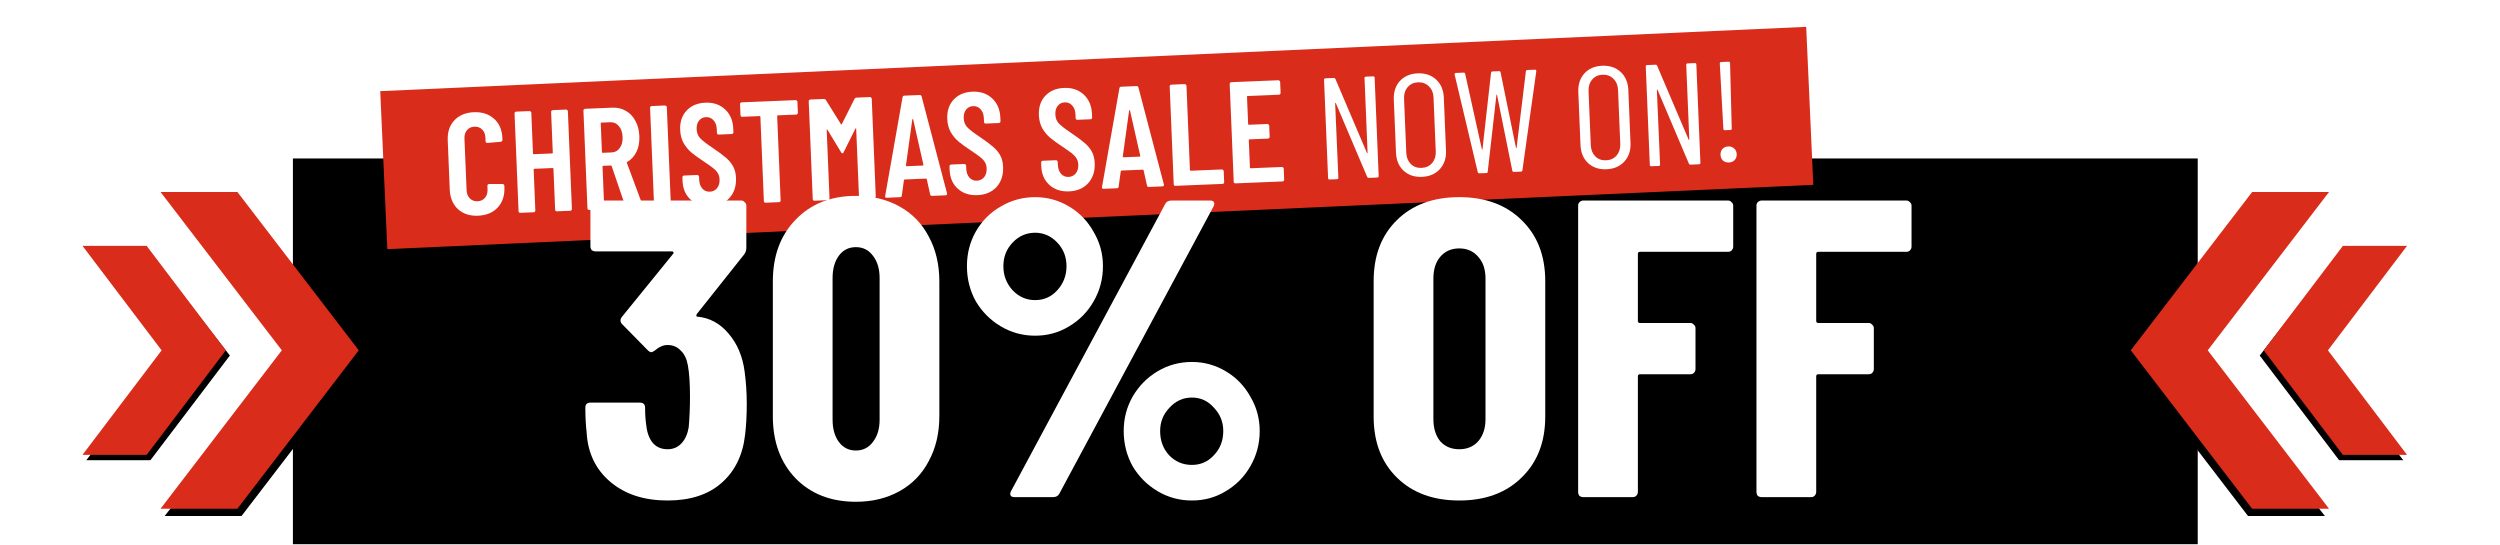 <svg width="1212" height="264" viewBox="0 0 1212 264" fill="none" xmlns="http://www.w3.org/2000/svg">
<path d="M1065.46 263.829H142V76.839H1065.46V263.829Z" fill="black"/>
<path d="M184.338 44.185L875.64 13.012L879.085 89.603L187.78 120.777L184.338 44.185Z" fill="#DA2C1B"/>
<path d="M836.213 63.126C835.745 63.145 835.502 62.921 835.483 62.454L833.758 30.795C833.739 30.328 833.963 30.085 834.43 30.065L838.004 29.918C838.472 29.899 838.715 30.123 838.734 30.59L839.548 62.287C839.567 62.754 839.343 62.997 838.876 63.016L836.213 63.126ZM838.19 78.769C837.022 78.817 836.05 78.506 835.274 77.836C834.542 77.118 834.153 76.198 834.107 75.076C834.059 73.908 834.371 72.959 835.043 72.23C835.76 71.451 836.702 71.038 837.87 70.99C838.991 70.944 839.941 71.279 840.72 71.996C841.496 72.666 841.908 73.585 841.956 74.753C842.002 75.874 841.667 76.824 840.95 77.603C840.232 78.334 839.312 78.723 838.19 78.769Z" fill="white"/>
<path d="M817.487 31.465C817.468 30.998 817.692 30.755 818.159 30.735L821.663 30.591C822.13 30.572 822.374 30.796 822.393 31.263L824.355 78.918C824.374 79.385 824.15 79.628 823.683 79.647L819.548 79.817C819.174 79.833 818.91 79.656 818.754 79.288L803.597 43.62C803.544 43.481 803.472 43.438 803.381 43.488C803.287 43.492 803.244 43.564 803.249 43.704L804.802 79.722C804.822 80.19 804.598 80.433 804.131 80.452L800.556 80.599C800.089 80.619 799.846 80.395 799.827 79.927L797.865 32.273C797.846 31.806 798.07 31.562 798.537 31.543L802.601 31.376C802.975 31.36 803.24 31.537 803.395 31.905L818.626 67.641C818.678 67.779 818.751 67.846 818.845 67.842C818.936 67.792 818.979 67.696 818.973 67.556L817.487 31.465Z" fill="white"/>
<path d="M778.782 82.058C775.184 82.206 772.218 81.204 769.883 79.054C767.595 76.902 766.375 73.981 766.223 70.29L765.167 44.64C765.015 40.949 765.991 37.937 768.094 35.605C770.245 33.27 773.118 32.028 776.716 31.88C780.36 31.73 783.35 32.73 785.685 34.88C788.019 37.031 789.263 39.951 789.415 43.642L790.471 69.291C790.621 72.936 789.622 75.948 787.473 78.33C785.323 80.665 782.426 81.907 778.782 82.058ZM778.603 77.713C780.752 77.624 782.452 76.852 783.702 75.397C784.998 73.892 785.599 72.019 785.507 69.776L784.431 43.637C784.336 41.347 783.583 39.53 782.17 38.184C780.802 36.789 779.044 36.136 776.895 36.225C774.792 36.312 773.117 37.106 771.868 38.608C770.618 40.063 770.04 41.936 770.134 44.225L771.21 70.365C771.303 72.608 772.033 74.426 773.4 75.821C774.766 77.168 776.5 77.799 778.603 77.713Z" fill="white"/>
<path d="M717.211 84.031C716.791 84.048 716.525 83.848 716.414 83.432L705.202 36.158L705.196 36.018C705.179 35.597 705.38 35.379 705.801 35.361L709.515 35.208C709.982 35.189 710.248 35.389 710.312 35.807L718.417 72.398C718.468 72.49 718.516 72.535 718.563 72.533C718.61 72.531 718.654 72.482 718.697 72.387L722.856 35.291C722.932 34.866 723.157 34.647 723.531 34.631L726.755 34.498C727.175 34.481 727.417 34.682 727.481 35.1L734.956 71.717C735.006 71.809 735.055 71.854 735.102 71.852C735.149 71.85 735.193 71.801 735.236 71.706L739.745 34.595C739.822 34.171 740.047 33.951 740.42 33.936L744.135 33.783C744.368 33.773 744.535 33.837 744.634 33.973C744.78 34.107 744.834 34.292 744.797 34.528L738.069 82.54C738.04 82.963 737.791 83.183 737.324 83.203L733.89 83.344C733.516 83.359 733.274 83.159 733.163 82.742L725.753 45.982C725.703 45.891 725.631 45.847 725.537 45.851C725.491 45.853 725.469 45.9 725.473 45.994L721.25 83.233C721.22 83.655 720.995 83.875 720.575 83.892L717.211 84.031Z" fill="white"/>
<path d="M689.333 85.74C685.735 85.888 682.769 84.887 680.434 82.737C678.146 80.585 676.926 77.663 676.774 73.972L675.718 48.323C675.566 44.632 676.542 41.62 678.645 39.287C680.795 36.952 683.669 35.711 687.267 35.563C690.911 35.413 693.9 36.413 696.235 38.563C698.57 40.713 699.814 43.634 699.966 47.325L701.022 72.974C701.172 76.618 700.172 79.631 698.024 82.013C695.874 84.348 692.977 85.59 689.333 85.74ZM689.154 81.395C691.303 81.307 693.003 80.535 694.253 79.079C695.548 77.575 696.15 75.702 696.057 73.459L694.981 47.319C694.887 45.03 694.134 43.212 692.721 41.867C691.353 40.472 689.595 39.819 687.446 39.908C685.343 39.994 683.668 40.788 682.419 42.291C681.169 43.746 680.591 45.619 680.685 47.908L681.761 74.048C681.853 76.29 682.583 78.109 683.951 79.503C685.317 80.851 687.051 81.482 689.154 81.395Z" fill="white"/>
<path d="M661.519 37.886C661.499 37.419 661.723 37.176 662.19 37.157L665.695 37.012C666.162 36.993 666.405 37.217 666.424 37.684L668.386 85.339C668.405 85.806 668.181 86.049 667.714 86.069L663.579 86.239C663.206 86.254 662.941 86.078 662.785 85.71L647.628 50.041C647.576 49.903 647.504 49.859 647.412 49.91C647.319 49.913 647.275 49.985 647.281 50.126L648.834 86.144C648.853 86.611 648.629 86.854 648.162 86.874L644.588 87.021C644.121 87.04 643.877 86.816 643.858 86.349L641.896 38.694C641.877 38.227 642.101 37.984 642.568 37.965L646.633 37.797C647.006 37.782 647.271 37.958 647.427 38.326L662.657 74.062C662.709 74.2 662.782 74.268 662.876 74.264C662.967 74.213 663.01 74.118 663.004 73.978L661.519 37.886Z" fill="white"/>
<path d="M620.833 45.037C620.843 45.27 620.758 45.485 620.579 45.679C620.444 45.825 620.26 45.903 620.027 45.913L604.889 46.536C604.656 46.545 604.544 46.667 604.553 46.901L605.099 60.146C605.108 60.379 605.23 60.491 605.464 60.482L614.434 60.112C614.667 60.103 614.858 60.188 615.006 60.37C615.199 60.502 615.3 60.685 615.309 60.919L615.532 66.315C615.541 66.549 615.456 66.763 615.277 66.957C615.143 67.103 614.959 67.181 614.725 67.191L605.755 67.56C605.521 67.57 605.409 67.691 605.419 67.925L605.967 81.24C605.977 81.474 606.098 81.585 606.332 81.576L621.469 80.953C621.703 80.943 621.894 81.029 622.042 81.21C622.234 81.342 622.335 81.525 622.345 81.759L622.564 87.085C622.574 87.319 622.489 87.533 622.31 87.727C622.175 87.873 621.991 87.951 621.758 87.961L598.982 88.898C598.748 88.908 598.535 88.847 598.342 88.714C598.195 88.533 598.116 88.326 598.106 88.092L596.156 40.718C596.146 40.484 596.208 40.294 596.343 40.148C596.522 39.954 596.728 39.852 596.962 39.842L619.738 38.904C619.972 38.895 620.163 38.981 620.31 39.162C620.503 39.294 620.604 39.477 620.614 39.711L620.833 45.037Z" fill="white"/>
<path d="M569.896 90.096C569.662 90.106 569.449 90.044 569.256 89.912C569.109 89.731 569.03 89.523 569.02 89.29L567.07 41.915C567.06 41.682 567.123 41.492 567.257 41.346C567.436 41.151 567.643 41.049 567.876 41.04L574.324 40.774C574.557 40.765 574.748 40.85 574.896 41.032C575.088 41.164 575.189 41.347 575.199 41.581L576.881 82.437C576.891 82.671 577.012 82.783 577.246 82.773L592.383 82.15C592.617 82.141 592.808 82.226 592.956 82.407C593.148 82.54 593.249 82.723 593.259 82.957L593.478 88.283C593.488 88.516 593.403 88.73 593.224 88.925C593.09 89.071 592.906 89.149 592.672 89.158L569.896 90.096Z" fill="white"/>
<path d="M556.997 90.627C556.437 90.65 556.122 90.406 556.054 89.894L554.42 82.59C554.41 82.356 554.265 82.245 553.985 82.257L543.753 82.678C543.473 82.69 543.338 82.812 543.347 83.046L542.319 90.459C542.293 90.975 542 91.244 541.439 91.267L535.062 91.53C534.408 91.557 534.139 91.264 534.254 90.651L542.675 42.849C542.747 42.332 543.04 42.062 543.554 42.041L550.983 41.735C551.497 41.714 551.811 41.959 551.926 42.469L564.248 89.416L564.26 89.696C564.277 90.117 564.029 90.338 563.515 90.359L556.997 90.627ZM544.317 75.916C544.28 76.151 544.402 76.263 544.682 76.252L552.461 75.931C552.741 75.92 552.853 75.798 552.797 75.567L547.821 53.589C547.768 53.45 547.695 53.383 547.602 53.387C547.508 53.391 547.441 53.464 547.4 53.606L544.317 75.916Z" fill="white"/>
<path d="M518.294 92.782C514.416 92.942 511.238 91.903 508.759 89.665C506.28 87.427 504.963 84.416 504.807 80.631L504.732 78.809C504.722 78.576 504.785 78.386 504.919 78.24C505.098 78.045 505.305 77.943 505.538 77.934L511.915 77.671C512.149 77.661 512.34 77.747 512.488 77.928C512.68 78.061 512.781 78.244 512.791 78.477L512.849 79.879C512.924 81.701 513.428 83.154 514.362 84.239C515.343 85.322 516.557 85.834 518.005 85.774C519.454 85.714 520.624 85.151 521.516 84.085C522.406 82.972 522.816 81.551 522.745 79.823C522.694 78.608 522.394 77.567 521.844 76.701C521.293 75.834 520.535 75.023 519.567 74.267C518.6 73.511 517.058 72.428 514.941 71.018C512.536 69.432 510.582 68.015 509.08 66.766C507.624 65.516 506.368 64 505.312 62.218C504.301 60.388 503.745 58.258 503.645 55.829C503.486 51.951 504.527 48.819 506.768 46.434C509.01 44.048 512.047 42.777 515.878 42.619C519.755 42.459 522.936 43.545 525.418 45.877C527.899 48.161 529.221 51.289 529.385 55.26L529.454 56.942C529.464 57.176 529.379 57.39 529.2 57.584C529.065 57.73 528.881 57.808 528.648 57.818L522.341 58.077C522.107 58.087 521.894 58.026 521.701 57.893C521.553 57.712 521.475 57.505 521.465 57.271L521.39 55.449C521.315 53.627 520.788 52.198 519.81 51.162C518.876 50.077 517.661 49.565 516.166 49.627C514.765 49.685 513.641 50.246 512.796 51.31C511.948 52.328 511.561 53.724 511.634 55.5C511.704 57.182 512.23 58.587 513.212 59.717C514.241 60.844 516.2 62.378 519.088 64.319C522.024 66.304 524.244 67.944 525.749 69.239C527.251 70.488 528.432 71.89 529.291 73.446C530.151 75.001 530.626 76.877 530.716 79.073C530.88 83.044 529.82 86.294 527.538 88.821C525.253 91.302 522.172 92.622 518.294 92.782Z" fill="white"/>
<path d="M473.878 94.611C470 94.77 466.822 93.731 464.343 91.493C461.864 89.255 460.547 86.244 460.391 82.46L460.316 80.638C460.306 80.404 460.369 80.215 460.503 80.069C460.682 79.874 460.889 79.772 461.122 79.762L467.499 79.5C467.733 79.49 467.924 79.576 468.072 79.757C468.264 79.889 468.365 80.072 468.375 80.306L468.433 81.708C468.508 83.53 469.012 84.983 469.946 86.068C470.927 87.151 472.141 87.662 473.589 87.603C475.038 87.543 476.208 86.98 477.1 85.914C477.99 84.801 478.4 83.38 478.328 81.651C478.278 80.436 477.978 79.396 477.428 78.529C476.877 77.663 476.119 76.852 475.151 76.096C474.184 75.34 472.642 74.257 470.525 72.847C468.12 71.261 466.166 69.844 464.664 68.595C463.208 67.345 461.952 65.829 460.896 64.047C459.885 62.217 459.329 60.087 459.229 57.657C459.07 53.779 460.111 50.648 462.352 48.262C464.594 45.877 467.631 44.605 471.462 44.448C475.339 44.288 478.52 45.374 481.002 47.705C483.483 49.99 484.805 53.118 484.969 57.089L485.038 58.771C485.048 59.004 484.963 59.218 484.784 59.413C484.649 59.559 484.465 59.637 484.232 59.646L477.925 59.906C477.691 59.916 477.478 59.854 477.285 59.722C477.137 59.541 477.059 59.333 477.049 59.1L476.974 57.278C476.899 55.456 476.372 54.026 475.394 52.99C474.46 51.906 473.245 51.394 471.75 51.456C470.349 51.513 469.225 52.074 468.38 53.139C467.532 54.156 467.145 55.553 467.218 57.328C467.288 59.01 467.814 60.416 468.796 61.545C469.825 62.673 471.784 64.207 474.672 66.147C477.608 68.132 479.828 69.773 481.333 71.068C482.835 72.316 484.016 73.719 484.875 75.274C485.735 76.83 486.21 78.706 486.3 80.902C486.464 84.873 485.404 88.122 483.122 90.65C480.837 93.131 477.756 94.451 473.878 94.611Z" fill="white"/>
<path d="M451.876 94.955C451.315 94.978 451.001 94.734 450.933 94.222L449.299 86.918C449.289 86.684 449.144 86.573 448.864 86.585L438.632 87.006C438.352 87.018 438.217 87.14 438.226 87.374L437.198 94.787C437.172 95.303 436.879 95.572 436.318 95.596L429.941 95.858C429.287 95.885 429.017 95.592 429.133 94.979L437.554 47.177C437.626 46.66 437.919 46.39 438.433 46.369L445.862 46.063C446.376 46.042 446.69 46.286 446.805 46.797L459.127 93.744L459.138 94.024C459.156 94.445 458.908 94.665 458.394 94.687L451.876 94.955ZM439.196 80.244C439.159 80.479 439.281 80.591 439.561 80.58L447.34 80.26C447.62 80.248 447.732 80.126 447.676 79.895L442.7 57.917C442.647 57.778 442.574 57.711 442.481 57.715C442.387 57.719 442.32 57.792 442.279 57.934L439.196 80.244Z" fill="white"/>
<path d="M414.272 47.925C414.49 47.542 414.833 47.341 415.3 47.321L421.747 47.056C421.981 47.046 422.172 47.132 422.319 47.313C422.512 47.446 422.613 47.629 422.623 47.862L424.573 95.237C424.583 95.47 424.498 95.684 424.319 95.879C424.185 96.025 424.001 96.103 423.767 96.112L417.32 96.378C417.086 96.387 416.873 96.326 416.68 96.193C416.532 96.012 416.454 95.805 416.444 95.571L415.082 62.493C415.074 62.306 415.024 62.215 414.93 62.219C414.837 62.223 414.746 62.297 414.659 62.441L409.018 73.764C408.799 74.148 408.597 74.343 408.41 74.351C408.223 74.359 408.005 74.18 407.756 73.816L401.203 62.995C401.104 62.858 401.008 62.792 400.914 62.796C400.821 62.8 400.778 62.895 400.786 63.082L402.148 96.16C402.157 96.394 402.072 96.608 401.893 96.802C401.759 96.948 401.575 97.026 401.341 97.035L394.894 97.301C394.66 97.311 394.447 97.249 394.254 97.117C394.107 96.936 394.028 96.728 394.018 96.495L392.068 49.12C392.058 48.887 392.121 48.697 392.255 48.551C392.434 48.356 392.641 48.254 392.874 48.245L399.322 47.979C399.789 47.96 400.147 48.132 400.396 48.497L407.687 60.2C407.835 60.382 407.975 60.376 408.108 60.183L414.272 47.925Z" fill="white"/>
<path d="M385.717 48.539C385.951 48.53 386.142 48.615 386.289 48.797C386.482 48.929 386.583 49.112 386.593 49.346L386.812 54.672C386.822 54.905 386.737 55.12 386.558 55.314C386.423 55.46 386.239 55.538 386.006 55.547L377.106 55.914C376.872 55.923 376.76 56.045 376.77 56.279L378.452 97.135C378.461 97.369 378.377 97.583 378.197 97.778C378.063 97.924 377.879 98.001 377.645 98.011L371.198 98.277C370.964 98.286 370.751 98.225 370.559 98.092C370.411 97.911 370.332 97.704 370.322 97.47L368.64 56.613C368.631 56.38 368.509 56.268 368.275 56.277L359.866 56.624C359.632 56.633 359.419 56.572 359.226 56.439C359.079 56.258 359 56.051 358.99 55.817L358.771 50.491C358.761 50.258 358.824 50.068 358.958 49.922C359.137 49.727 359.344 49.625 359.577 49.616L385.717 48.539Z" fill="white"/>
<path d="M344.394 99.942C340.516 100.101 337.337 99.062 334.859 96.824C332.38 94.586 331.062 91.575 330.906 87.791L330.831 85.969C330.822 85.735 330.884 85.546 331.019 85.4C331.198 85.205 331.404 85.103 331.638 85.093L338.015 84.831C338.249 84.821 338.439 84.907 338.587 85.088C338.78 85.22 338.881 85.403 338.891 85.637L338.948 87.039C339.023 88.861 339.528 90.314 340.462 91.399C341.442 92.482 342.657 92.993 344.105 92.934C345.553 92.874 346.724 92.311 347.616 91.245C348.506 90.132 348.915 88.711 348.844 86.982C348.794 85.767 348.494 84.727 347.943 83.86C347.393 82.994 346.634 82.183 345.667 81.427C344.7 80.671 343.158 79.588 341.041 78.178C338.635 76.592 336.682 75.175 335.179 73.926C333.724 72.676 332.468 71.16 331.412 69.378C330.401 67.548 329.845 65.418 329.745 62.988C329.585 59.111 330.626 55.979 332.868 53.593C335.11 51.208 338.146 49.936 341.977 49.779C345.855 49.619 349.035 50.705 351.518 53.036C353.999 55.321 355.321 58.449 355.485 62.42L355.554 64.102C355.563 64.335 355.479 64.55 355.299 64.744C355.165 64.89 354.981 64.968 354.747 64.978L348.44 65.237C348.207 65.247 347.994 65.185 347.801 65.053C347.653 64.872 347.574 64.664 347.565 64.431L347.49 62.609C347.415 60.787 346.888 59.358 345.909 58.321C344.975 57.237 343.761 56.725 342.266 56.787C340.864 56.844 339.741 57.405 338.895 58.47C338.048 59.487 337.661 60.884 337.734 62.659C337.803 64.341 338.329 65.747 339.312 66.876C340.341 68.004 342.299 69.538 345.187 71.478C348.124 73.463 350.344 75.104 351.848 76.399C353.35 77.647 354.531 79.05 355.391 80.605C356.251 82.161 356.726 84.037 356.816 86.233C356.979 90.204 355.92 93.453 353.637 95.981C351.353 98.462 348.271 99.782 344.394 99.942Z" fill="white"/>
<path d="M317.976 100.468C317.742 100.477 317.529 100.416 317.337 100.283C317.189 100.102 317.11 99.895 317.1 99.661L315.15 52.287C315.14 52.053 315.203 51.864 315.337 51.718C315.516 51.523 315.723 51.421 315.956 51.411L322.404 51.146C322.637 51.136 322.828 51.222 322.976 51.403C323.168 51.536 323.27 51.719 323.279 51.952L325.23 99.327C325.239 99.56 325.154 99.774 324.975 99.969C324.841 100.115 324.657 100.193 324.423 100.202L317.976 100.468Z" fill="white"/>
<path d="M304.244 101.033C303.777 101.052 303.464 100.831 303.305 100.37L296.52 80.502C296.419 80.319 296.298 80.23 296.158 80.236L292.443 80.389C292.21 80.399 292.098 80.52 292.107 80.754L292.927 100.657C292.937 100.89 292.852 101.104 292.673 101.299C292.538 101.445 292.354 101.523 292.121 101.532L285.673 101.798C285.44 101.807 285.226 101.746 285.034 101.613C284.886 101.432 284.807 101.225 284.798 100.991L282.847 53.617C282.838 53.383 282.9 53.194 283.034 53.048C283.213 52.853 283.42 52.751 283.653 52.742L296.829 52.199C299.305 52.097 301.502 52.615 303.421 53.753C305.385 54.842 306.926 56.463 308.044 58.617C309.207 60.722 309.846 63.176 309.962 65.979C310.081 68.876 309.623 71.398 308.588 73.547C307.554 75.695 306.054 77.348 304.089 78.506C303.904 78.56 303.84 78.703 303.896 78.935L311.633 99.746C311.683 99.838 311.711 99.954 311.717 100.094C311.734 100.514 311.486 100.735 310.972 100.756L304.244 101.033ZM291.581 59.435C291.347 59.445 291.235 59.566 291.245 59.8L291.819 73.746C291.829 73.979 291.95 74.091 292.184 74.082L296.459 73.906C298.141 73.837 299.469 73.127 300.443 71.776C301.463 70.424 301.927 68.626 301.835 66.384C301.743 64.141 301.132 62.388 300.004 61.124C298.92 59.811 297.538 59.19 295.856 59.259L291.581 59.435Z" fill="white"/>
<path d="M267.179 54.262C267.169 54.029 267.232 53.839 267.366 53.693C267.545 53.498 267.752 53.396 267.985 53.386L274.433 53.121C274.666 53.111 274.857 53.197 275.005 53.378C275.198 53.511 275.299 53.694 275.308 53.927L277.259 101.302C277.268 101.535 277.184 101.749 277.004 101.944C276.87 102.09 276.686 102.168 276.452 102.177L270.005 102.443C269.771 102.452 269.558 102.391 269.366 102.258C269.218 102.077 269.139 101.87 269.129 101.636L268.313 81.804C268.303 81.57 268.182 81.458 267.948 81.468L259.048 81.834C258.814 81.844 258.702 81.965 258.712 82.199L259.528 102.032C259.538 102.265 259.453 102.479 259.274 102.674C259.14 102.82 258.956 102.898 258.722 102.907L252.275 103.173C252.041 103.182 251.828 103.121 251.635 102.988C251.487 102.807 251.409 102.6 251.399 102.366L249.449 54.992C249.439 54.758 249.501 54.569 249.636 54.423C249.815 54.228 250.021 54.126 250.255 54.117L256.702 53.851C256.936 53.841 257.127 53.927 257.275 54.108C257.467 54.241 257.568 54.424 257.578 54.657L258.392 74.42C258.401 74.654 258.523 74.766 258.756 74.756L267.657 74.39C267.89 74.38 268.002 74.258 267.993 74.025L267.179 54.262Z" fill="white"/>
<path d="M231.762 104.579C227.791 104.742 224.542 103.683 222.014 101.4C219.532 99.069 218.208 95.917 218.045 91.946L217.061 68.049C216.896 64.031 217.956 60.805 220.243 58.371C222.574 55.888 225.725 54.565 229.697 54.401C233.715 54.236 236.987 55.294 239.515 57.577C242.04 59.813 243.386 62.94 243.551 66.958L243.586 67.799C243.596 68.033 243.511 68.247 243.332 68.441C243.199 68.634 243.016 68.735 242.783 68.745L236.277 69.293C235.716 69.317 235.424 69.048 235.401 68.487L235.329 66.735C235.262 65.1 234.74 63.788 233.763 62.798C232.786 61.809 231.527 61.346 229.985 61.409C228.49 61.471 227.297 62.035 226.404 63.101C225.512 64.168 225.1 65.518 225.167 67.153L226.2 92.242C226.268 93.877 226.79 95.19 227.766 96.179C228.743 97.168 229.979 97.632 231.474 97.571C233.016 97.507 234.233 96.942 235.125 95.876C236.017 94.81 236.429 93.459 236.362 91.824L236.29 90.072C236.28 89.838 236.342 89.648 236.477 89.502C236.656 89.308 236.862 89.206 237.096 89.196L243.625 89.208C243.859 89.199 244.049 89.284 244.197 89.466C244.39 89.598 244.491 89.781 244.501 90.015L244.535 90.856C244.699 94.827 243.616 98.077 241.286 100.607C238.955 103.089 235.78 104.413 231.762 104.579Z" fill="white"/>
<path d="M1124 96.596L1089.84 96.596L1031 173.357L1089.84 250.158L1127.11 250.158L1067 173.357L1124 96.596Z" fill="black"/>
<path d="M1163.93 121.712L1133 124.096L1095.5 172.364L1134 223.096L1165.09 223.096L1125.58 172.364L1163.93 121.712Z" fill="black"/>
<path d="M1129.11 93.075L1091.84 93.075L1033 169.835L1091.84 246.637L1129.11 246.637L1070.3 169.835L1129.11 93.075Z" fill="#DA2C1B"/>
<path d="M1166.93 119.191L1135.84 119.191L1097.47 169.842L1135.84 220.521L1166.93 220.521L1128.58 169.842L1166.93 119.191Z" fill="#DA2C1B"/>
<path d="M82.933 96.596L117.09 96.596L175.933 173.357L117.09 250.158L79.826 250.158L139.933 173.357L82.933 96.596Z" fill="black"/>
<path d="M42.999 121.712L73.933 124.096L111.433 172.364L72.933 223.096L41.84 223.096L81.348 172.364L42.999 121.712Z" fill="black"/>
<path d="M77.826 93.075L115.09 93.075L173.933 169.835L115.09 246.637L77.826 246.637L136.628 169.835L77.826 93.075Z" fill="#DA2C1B"/>
<path d="M39.998 119.191L71.091 119.191L109.466 169.842L71.091 220.521L39.998 220.521L78.347 169.842L39.998 119.191Z" fill="#DA2C1B"/>
<g filter="url(#filter0_d_70_525)">
<path d="M925.712 120.608C925.712 121.293 925.438 121.909 924.89 122.457C924.479 122.867 923.932 123.073 923.247 123.073H880.524C879.839 123.073 879.497 123.415 879.497 124.1V156.553C879.497 157.238 879.839 157.58 880.524 157.58H904.966C905.651 157.58 906.199 157.854 906.61 158.402C907.157 158.813 907.431 159.36 907.431 160.045V179.969C907.431 180.654 907.157 181.27 906.61 181.817C906.199 182.228 905.651 182.434 904.966 182.434H880.524C879.839 182.434 879.497 182.776 879.497 183.461V239.535C879.497 240.22 879.223 240.836 878.675 241.384C878.264 241.795 877.717 242 877.032 242H853C852.315 242 851.699 241.795 851.151 241.384C850.741 240.836 850.535 240.22 850.535 239.535V100.684C850.535 99.999 850.741 99.452 851.151 99.041C851.699 98.493 852.315 98.219 853 98.219H923.247C923.932 98.219 924.479 98.493 924.89 99.041C925.438 99.452 925.712 99.999 925.712 100.684V120.608Z" fill="white"/>
<path d="M839.259 120.608C839.259 121.293 838.985 121.909 838.437 122.457C838.026 122.867 837.479 123.073 836.794 123.073H794.071C793.386 123.073 793.044 123.415 793.044 124.1V156.553C793.044 157.238 793.386 157.58 794.071 157.58H818.513C819.198 157.58 819.746 157.854 820.156 158.402C820.704 158.813 820.978 159.36 820.978 160.045V179.969C820.978 180.654 820.704 181.27 820.156 181.817C819.746 182.228 819.198 182.434 818.513 182.434H794.071C793.386 182.434 793.044 182.776 793.044 183.461V239.535C793.044 240.22 792.77 240.836 792.222 241.384C791.811 241.795 791.263 242 790.579 242H766.547C765.862 242 765.246 241.795 764.698 241.384C764.287 240.836 764.082 240.22 764.082 239.535V100.684C764.082 99.999 764.287 99.452 764.698 99.041C765.246 98.493 765.862 98.219 766.547 98.219H836.794C837.479 98.219 838.026 98.493 838.437 99.041C838.985 99.452 839.259 99.999 839.259 100.684V120.608Z" fill="white"/>
<path d="M706.436 243.643C693.838 243.643 683.774 239.946 676.242 232.551C668.711 225.157 664.945 215.298 664.945 202.974V137.246C664.945 124.921 668.711 115.062 676.242 107.668C683.774 100.273 693.838 96.576 706.436 96.576C719.034 96.576 729.099 100.273 736.63 107.668C744.299 115.062 748.133 124.921 748.133 137.246V202.974C748.133 215.298 744.299 225.157 736.63 232.551C729.099 239.946 719.034 243.643 706.436 243.643ZM706.436 218.79C710.27 218.79 713.351 217.489 715.679 214.887C718.007 212.148 719.171 208.588 719.171 204.206V136.013C719.171 131.631 718.007 128.139 715.679 125.538C713.351 122.799 710.27 121.43 706.436 121.43C702.602 121.43 699.521 122.799 697.193 125.538C695.002 128.139 693.907 131.631 693.907 136.013V204.206C693.907 208.588 695.002 212.148 697.193 214.887C699.521 217.489 702.602 218.79 706.436 218.79Z" fill="white"/>
<path d="M500.843 163.742C494.818 163.742 489.272 162.236 484.206 159.223C479.139 156.211 475.099 152.171 472.087 147.105C469.211 141.901 467.773 136.219 467.773 130.056C467.773 123.894 469.211 118.28 472.087 113.214C475.099 108.01 479.139 103.971 484.206 101.095C489.272 98.082 494.818 96.576 500.843 96.576C506.731 96.576 512.208 98.082 517.275 101.095C522.342 104.108 526.313 108.216 529.188 113.419C532.201 118.486 533.707 124.031 533.707 130.056C533.707 136.219 532.201 141.901 529.188 147.105C526.313 152.171 522.342 156.211 517.275 159.223C512.345 162.236 506.868 163.742 500.843 163.742ZM490.778 242C489.82 242 489.204 241.726 488.93 241.178C488.656 240.631 488.724 239.946 489.135 239.124L563.901 99.863C564.449 98.767 565.476 98.219 566.982 98.219H585.673C586.632 98.219 587.248 98.493 587.522 99.041C587.796 99.589 587.728 100.273 587.317 101.095L512.551 240.357C512.003 241.452 510.976 242 509.47 242H490.778ZM500.843 146.489C505.088 146.489 508.648 144.914 511.524 141.764C514.536 138.478 516.043 134.575 516.043 130.056C516.043 125.538 514.536 121.704 511.524 118.554C508.511 115.405 504.951 113.83 500.843 113.83C496.598 113.83 492.969 115.405 489.957 118.554C486.944 121.704 485.438 125.538 485.438 130.056C485.438 134.575 486.944 138.478 489.957 141.764C492.969 144.914 496.598 146.489 500.843 146.489ZM576.841 243.643C570.816 243.643 565.27 242.137 560.204 239.124C555.137 236.112 551.098 232.072 548.085 227.006C545.21 221.802 543.772 216.119 543.772 209.957C543.772 203.932 545.21 198.386 548.085 193.32C551.098 188.116 555.137 184.008 560.204 180.996C565.27 177.983 570.816 176.477 576.841 176.477C582.729 176.477 588.207 177.983 593.273 180.996C598.34 184.008 602.311 188.116 605.187 193.32C608.199 198.386 609.705 203.932 609.705 209.957C609.705 216.119 608.199 221.802 605.187 227.006C602.311 232.072 598.34 236.112 593.273 239.124C588.344 242.137 582.866 243.643 576.841 243.643ZM576.841 226.389C581.086 226.389 584.646 224.815 587.522 221.665C590.535 218.516 592.041 214.613 592.041 209.957C592.041 205.576 590.535 201.81 587.522 198.66C584.646 195.374 581.086 193.731 576.841 193.731C572.596 193.731 568.968 195.374 565.955 198.66C562.942 201.81 561.436 205.576 561.436 209.957C561.436 214.613 562.874 218.516 565.75 221.665C568.762 224.815 572.459 226.389 576.841 226.389Z" fill="white"/>
<path d="M413.932 244.259C401.882 244.259 392.16 240.494 384.765 232.962C377.371 225.294 373.674 215.229 373.674 202.768V137.451C373.674 124.99 377.371 114.994 384.765 107.462C392.16 99.794 401.882 95.96 413.932 95.96C421.875 95.96 428.927 97.672 435.089 101.095C441.251 104.518 445.975 109.379 449.261 115.678C452.685 121.977 454.396 129.235 454.396 137.451V202.768C454.396 210.984 452.685 218.242 449.261 224.541C445.975 230.84 441.251 235.701 435.089 239.124C428.927 242.548 421.875 244.259 413.932 244.259ZM413.932 219.406C417.356 219.406 420.094 218.036 422.148 215.298C424.339 212.559 425.435 208.93 425.435 204.412V135.808C425.435 131.289 424.339 127.66 422.148 124.921C420.094 122.183 417.356 120.813 413.932 120.813C410.509 120.813 407.77 122.183 405.716 124.921C403.662 127.66 402.635 131.289 402.635 135.808V204.412C402.635 208.93 403.662 212.559 405.716 215.298C407.77 218.036 410.509 219.406 413.932 219.406Z" fill="white"/>
<path d="M360.004 181.201C360.689 186.405 361.031 191.471 361.031 196.401C361.031 202.426 360.757 207.561 360.21 211.806C359.114 221.665 355.28 229.47 348.707 235.222C342.271 240.836 333.576 243.643 322.621 243.643C311.256 243.643 302.013 240.631 294.892 234.605C287.772 228.58 283.937 220.57 283.39 210.574C282.979 206.876 282.773 202.905 282.773 198.66C282.773 197.017 283.595 196.196 285.238 196.196H309.27C310.913 196.196 311.735 197.017 311.735 198.66C311.735 201.81 311.94 204.754 312.351 207.493C312.762 211.053 313.857 213.86 315.638 215.914C317.418 217.831 319.746 218.79 322.621 218.79C325.36 218.79 327.619 217.831 329.399 215.914C331.18 213.997 332.343 211.395 332.891 208.109C333.302 203.316 333.507 198.386 333.507 193.32C333.507 186.884 333.165 181.817 332.48 178.12C331.933 174.971 330.769 172.574 328.989 170.931C327.345 169.151 325.223 168.261 322.621 168.261C320.567 168.261 318.513 169.151 316.459 170.931C315.638 171.479 315.09 171.753 314.816 171.753C314.268 171.753 313.652 171.411 312.967 170.726L300.643 158.196C300.096 157.649 299.822 157.032 299.822 156.348C299.822 155.8 300.027 155.252 300.438 154.705L325.291 124.1C325.565 123.826 325.634 123.552 325.497 123.278C325.36 123.004 325.086 122.867 324.675 122.867H287.703C287.018 122.867 286.402 122.662 285.854 122.251C285.444 121.704 285.238 121.087 285.238 120.403V100.684C285.238 99.999 285.444 99.452 285.854 99.041C286.402 98.493 287.018 98.219 287.703 98.219H358.361C359.046 98.219 359.593 98.493 360.004 99.041C360.552 99.452 360.826 99.999 360.826 100.684V121.224C360.826 122.32 360.483 123.347 359.799 124.305L336.794 153.267C336.657 153.541 336.588 153.815 336.588 154.088C336.588 154.362 336.725 154.499 336.999 154.499C343.024 155.047 348.091 157.786 352.199 162.715C356.444 167.645 359.046 173.807 360.004 181.201Z" fill="white"/>
</g>
<defs>
<filter id="filter0_d_70_525" x="279.773" y="90.96" width="650.938" height="156.299" filterUnits="userSpaceOnUse" color-interpolation-filters="sRGB">
<feFlood flood-opacity="0" result="BackgroundImageFix"/>
<feColorMatrix in="SourceAlpha" type="matrix" values="0 0 0 0 0 0 0 0 0 0 0 0 0 0 0 0 0 0 127 0" result="hardAlpha"/>
<feOffset dx="1" dy="-1"/>
<feGaussianBlur stdDeviation="2"/>
<feComposite in2="hardAlpha" operator="out"/>
<feColorMatrix type="matrix" values="0 0 0 0 0 0 0 0 0 0 0 0 0 0 0 0 0 0 0.4 0"/>
<feBlend mode="normal" in2="BackgroundImageFix" result="effect1_dropShadow_70_525"/>
<feBlend mode="normal" in="SourceGraphic" in2="effect1_dropShadow_70_525" result="shape"/>
</filter>
</defs>
</svg>
